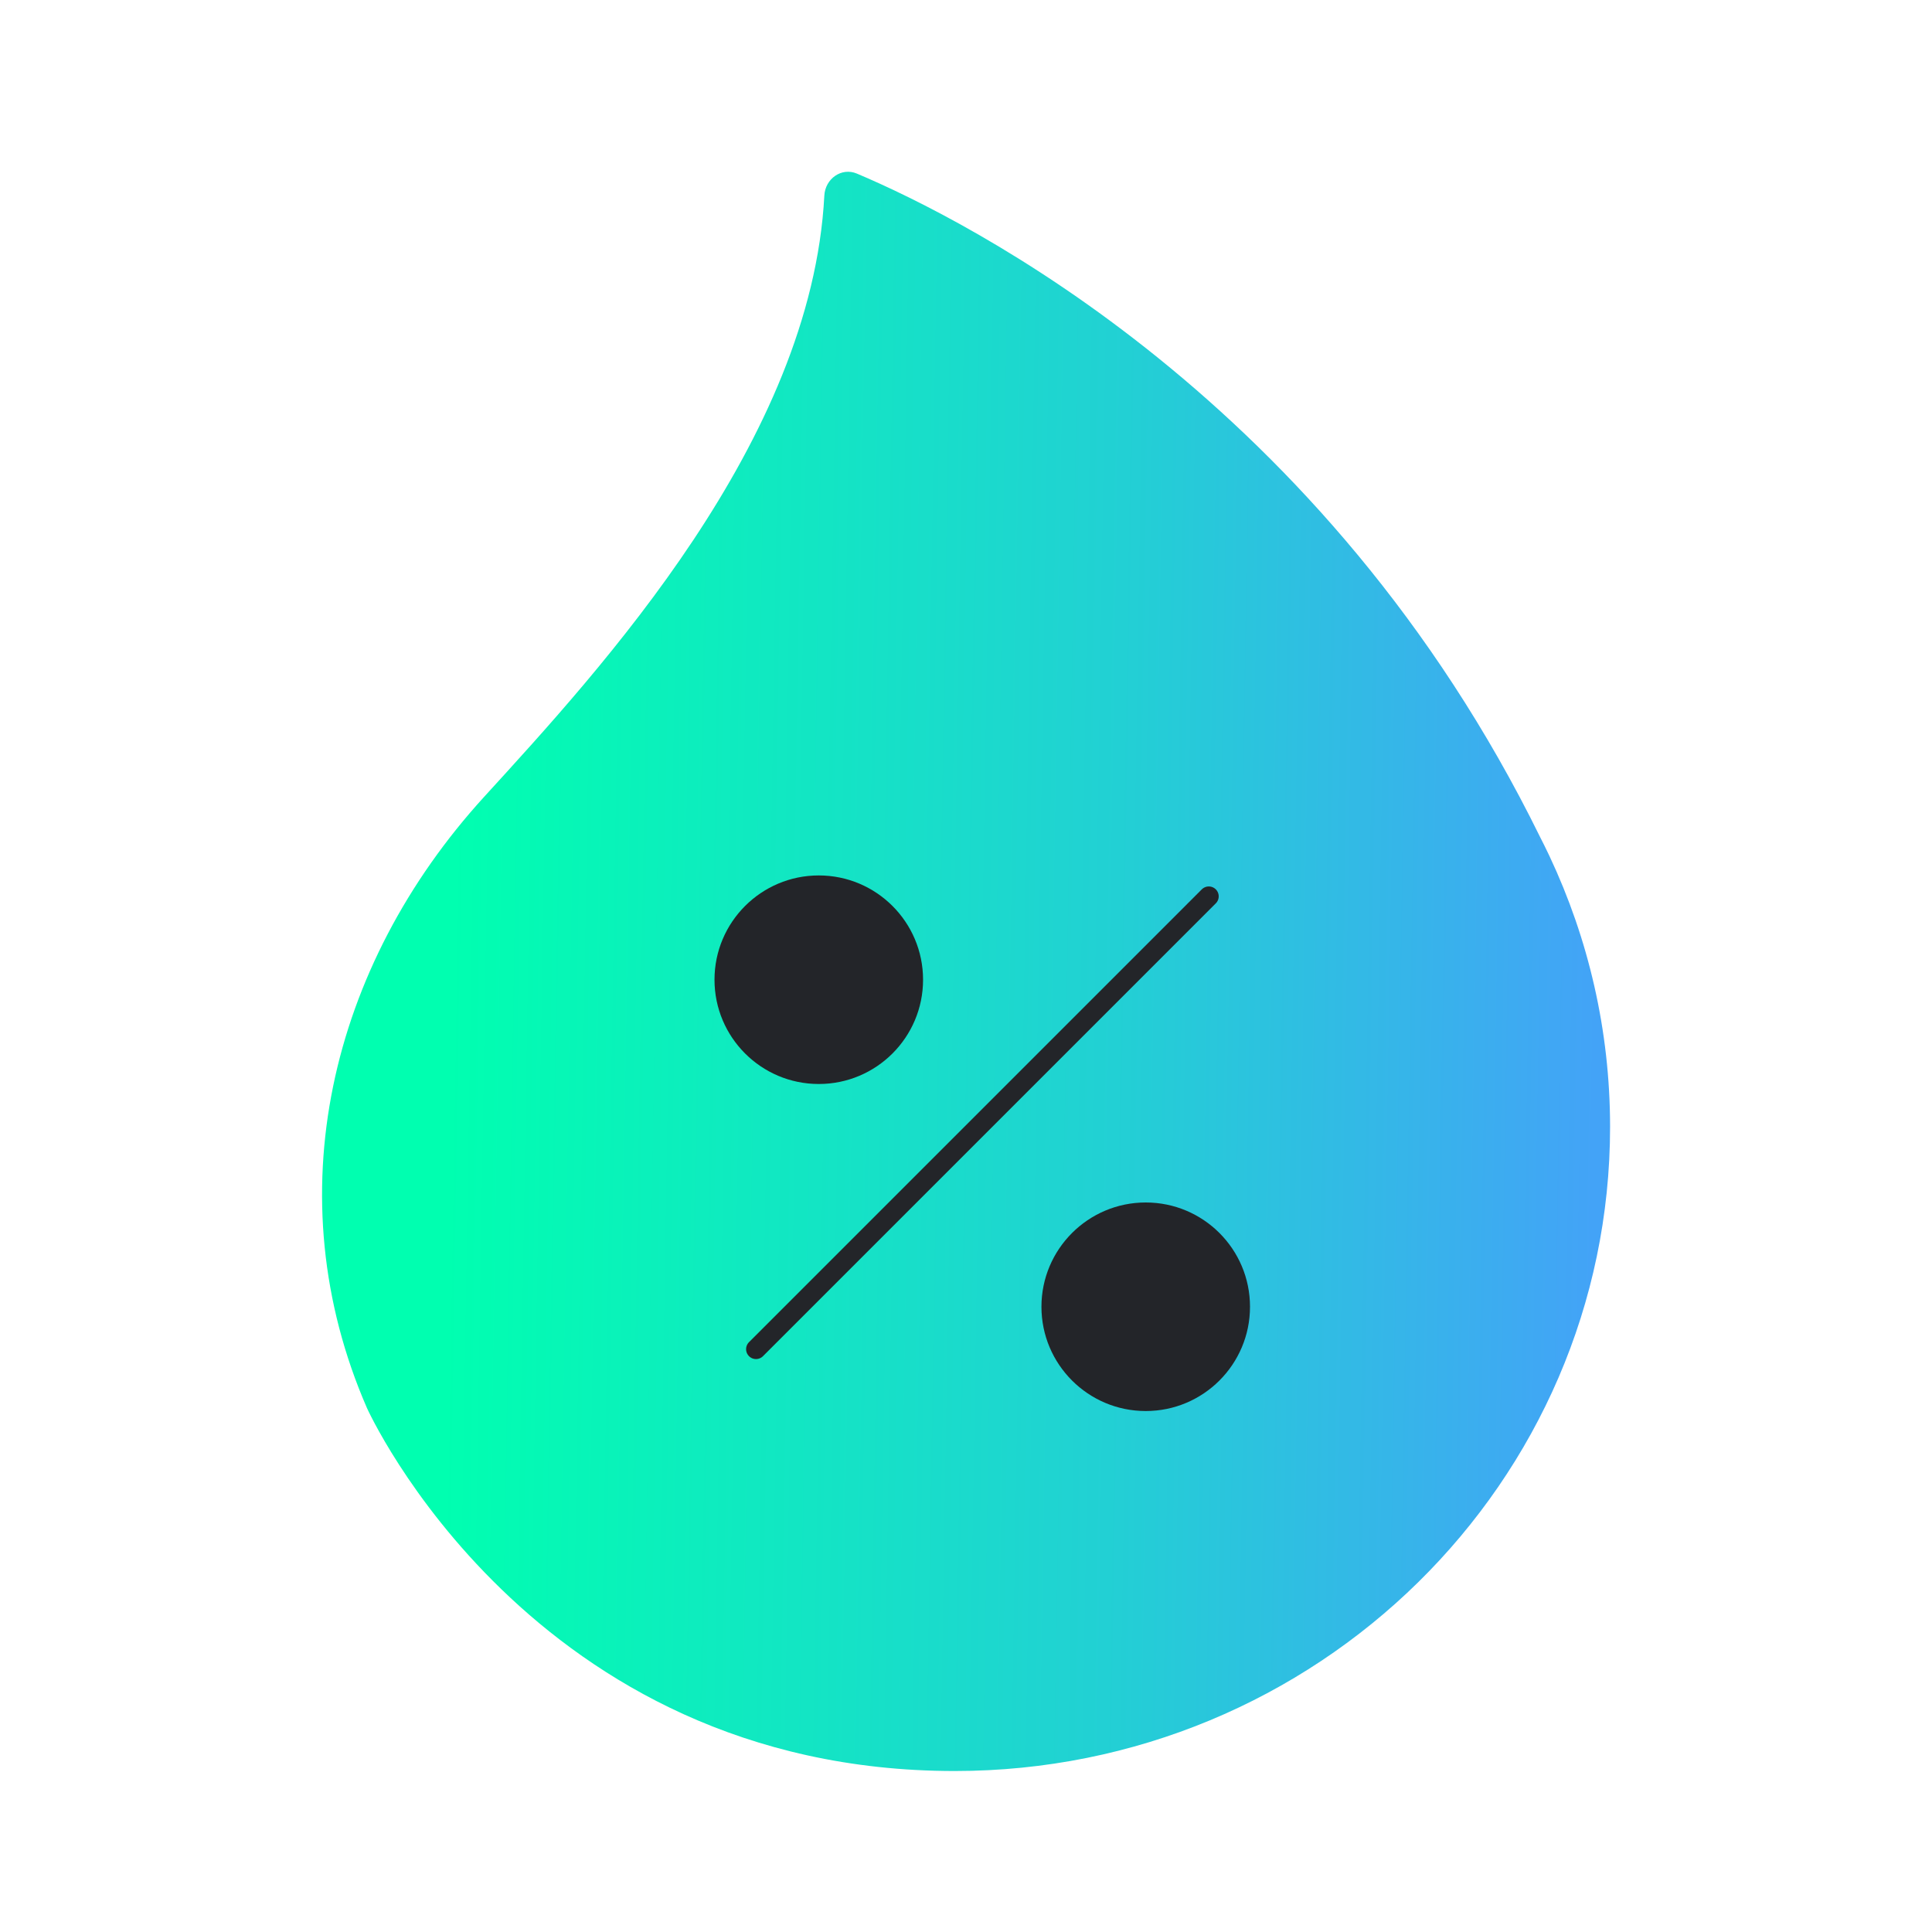 <svg width="40" height="40" viewBox="0 0 40 40" fill="none" xmlns="http://www.w3.org/2000/svg">
<path d="M32.083 17.73C32.076 17.715 32.069 17.701 32.062 17.686C32.006 17.568 31.948 17.451 31.889 17.336C27.432 8.26 19.991 4.545 17.741 3.594C17.421 3.459 17.085 3.702 17.067 4.049C16.8 9.126 12.453 13.835 10.024 16.497C6.828 20 5.688 24.768 7.598 29.153C7.598 29.153 10.98 36.667 19.767 36.667C27.26 36.667 33.335 30.694 33.335 23.327C33.334 21.328 32.884 19.433 32.083 17.73Z" fill="url(#paint0_linear_9252_188)"/>
<path d="M25.027 18.558L15.652 27.933" stroke="#232529" stroke-width="0.41" stroke-linecap="round" stroke-linejoin="round"/>
<path d="M16.952 22.443C18.144 22.443 19.111 21.476 19.111 20.284C19.111 19.092 18.144 18.125 16.952 18.125C15.76 18.125 14.793 19.092 14.793 20.284C14.793 21.476 15.76 22.443 16.952 22.443Z" fill="#232529"/>
<path d="M23.721 29.214C24.914 29.214 25.88 28.247 25.88 27.055C25.88 25.863 24.914 24.896 23.721 24.896C22.529 24.896 21.562 25.863 21.562 27.055C21.562 28.247 22.529 29.214 23.721 29.214Z" fill="#232529"/>
<defs>
<linearGradient id="paint0_linear_9252_188" x1="42.688" y1="89.935" x2="-3.941" y2="89.175" gradientUnits="userSpaceOnUse">
<stop offset="0.23" stop-color="#43A3F7"/>
<stop offset="0.444" stop-color="#22D0D4"/>
<stop offset="0.74" stop-color="#00FFB0"/>
</linearGradient>
</defs>
</svg>
